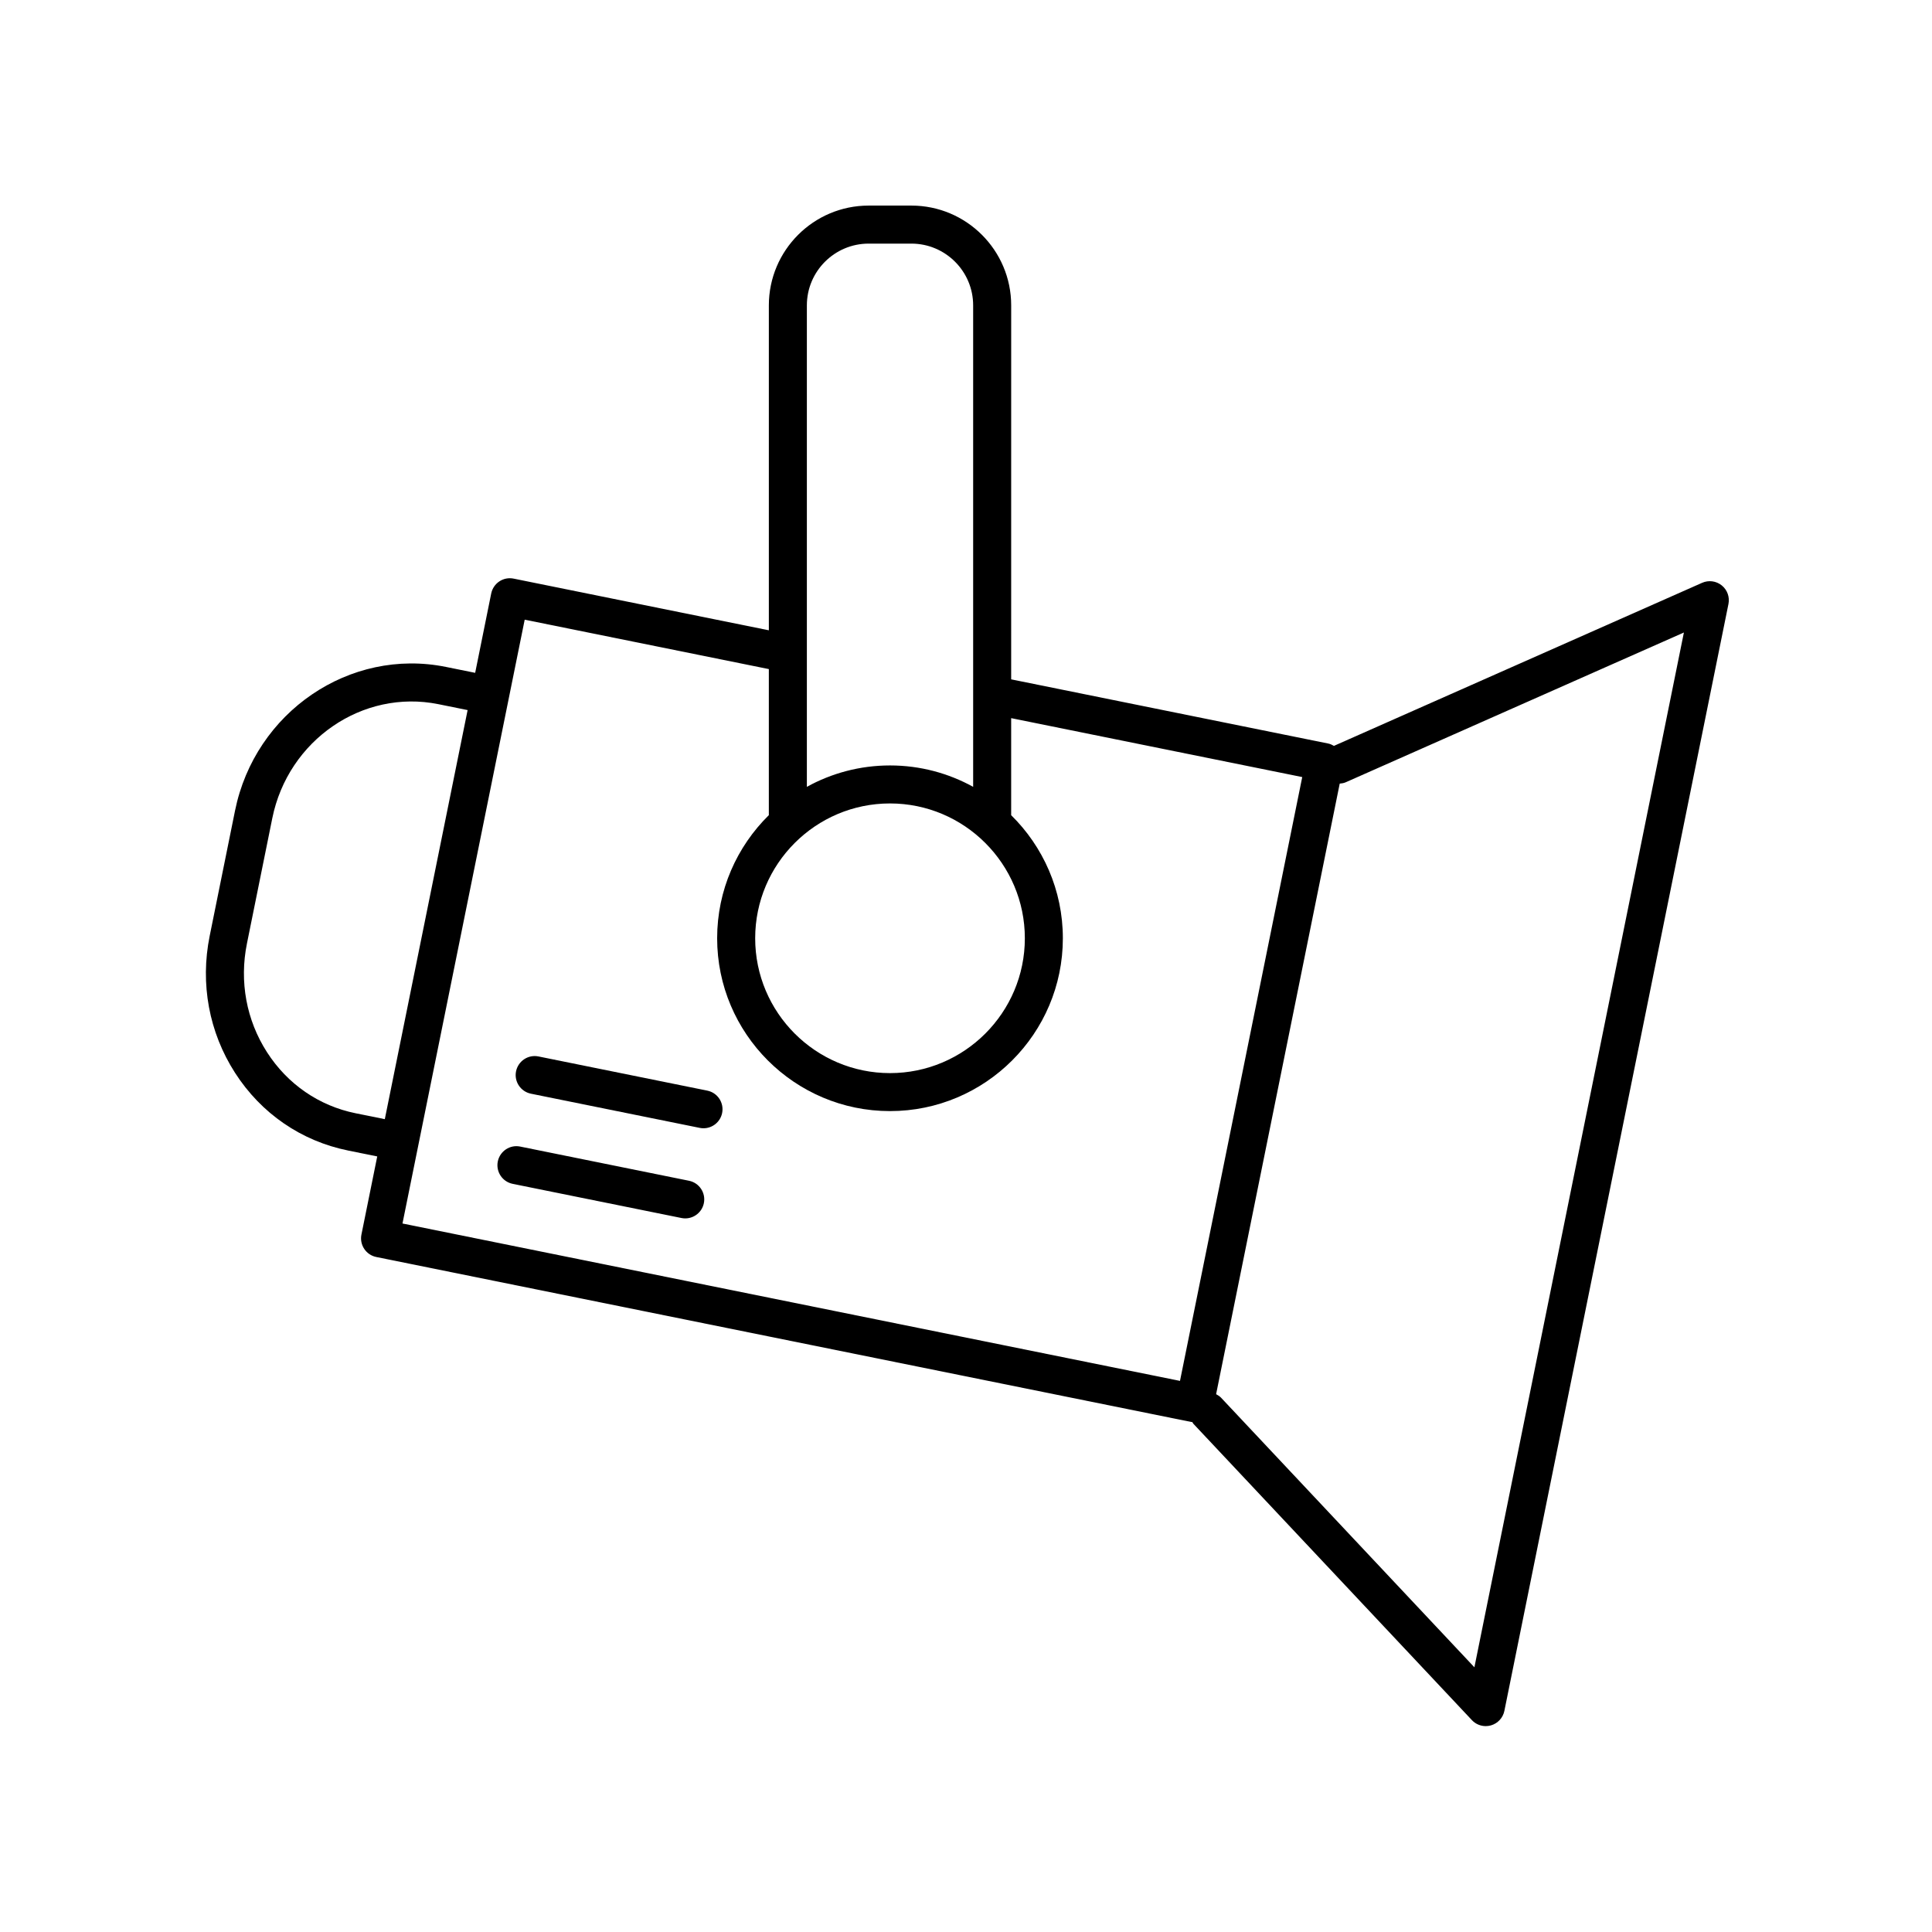 <?xml version="1.0" encoding="UTF-8"?>
<!-- Uploaded to: SVG Repo, www.svgrepo.com, Generator: SVG Repo Mixer Tools -->
<svg fill="#000000" width="800px" height="800px" version="1.1" viewBox="144 144 512 512" xmlns="http://www.w3.org/2000/svg">
 <g>
  <path d="m236.23 448.9 7.742 1.566-4.191 20.715c-0.266 1.309 0.004 2.672 0.742 3.785 0.734 1.113 1.891 1.891 3.199 2.152l215.93 43.711c0.109 0.02 0.215 0.02 0.328 0.035 0.105 0.141 0.152 0.312 0.277 0.449l73.809 78.539c0.961 1.027 2.297 1.586 3.672 1.586 0.465 0 0.926-0.066 1.375-0.191 1.812-0.52 3.188-2 3.562-3.848l59.383-293.34c0.371-1.844-0.312-3.75-1.785-4.926-1.477-1.184-3.481-1.441-5.195-0.68l-97.578 43.215c-0.453-0.258-0.918-0.504-1.457-0.613l-84.074-17.02 0.004-99.109c0-14.586-11.859-26.445-26.445-26.445h-11.332c-14.586 0-26.445 11.859-26.445 26.445v86.109l-67.637-13.695c-2.727-0.559-5.379 1.211-5.941 3.941l-4.25 21.027-7.742-1.566c-25.492-5.16-50.598 11.93-55.902 38.117l-6.715 33.188c-2.562 12.656-0.176 25.531 6.723 36.266 6.918 10.77 17.555 18.078 29.949 20.586zm354.02-137.28-55.52 274.23-67.133-71.441c-0.383-0.406-0.848-0.68-1.316-0.934l32.758-161.81c0.527-0.051 1.059-0.121 1.57-0.344zm-210.39 45.301c19.703 0 35.734 16.031 35.734 35.734s-16.031 35.73-35.734 35.73c-19.699 0-35.73-16.031-35.73-35.73 0-19.707 16.031-35.734 35.73-35.734zm-5.664-148.36h11.332c9.027 0 16.367 7.344 16.367 16.367v127.59c-6.543-3.606-14.051-5.668-22.035-5.668-7.984 0-15.492 2.062-22.031 5.668v-127.59c0-9.023 7.34-16.367 16.367-16.367zm-91.145 99.66 64.699 13.094v38.711c-8.445 8.312-13.699 19.859-13.699 32.621 0 25.262 20.547 45.805 45.805 45.805 25.262 0 45.812-20.551 45.812-45.805 0-12.758-5.254-24.305-13.699-32.617v-25.715l77.137 15.617-32.395 160.02-206.05-41.711zm-73.609 85.82 6.715-33.188c4.195-20.742 23.961-34.293 44.023-30.238l7.742 1.566-21.945 108.41-7.742-1.566c-9.699-1.965-18.035-7.703-23.473-16.168-5.473-8.508-7.363-18.738-5.32-28.816z"/>
  <path d="m279.86 457.73 44.734 9.055c0.332 0.07 0.676 0.102 1.004 0.102 2.348 0 4.449-1.648 4.934-4.039 0.551-2.727-1.215-5.387-3.941-5.934l-44.73-9.059c-2.719-0.57-5.379 1.211-5.941 3.941-0.547 2.727 1.215 5.387 3.941 5.934z"/>
  <path d="m284.7 433.84 44.734 9.059c0.332 0.07 0.676 0.102 1.004 0.102 2.348 0 4.449-1.648 4.934-4.039 0.551-2.727-1.211-5.387-3.941-5.934l-44.734-9.059c-2.727-0.555-5.379 1.211-5.941 3.941-0.547 2.719 1.215 5.375 3.945 5.93z"/>
 </g>
</svg>
